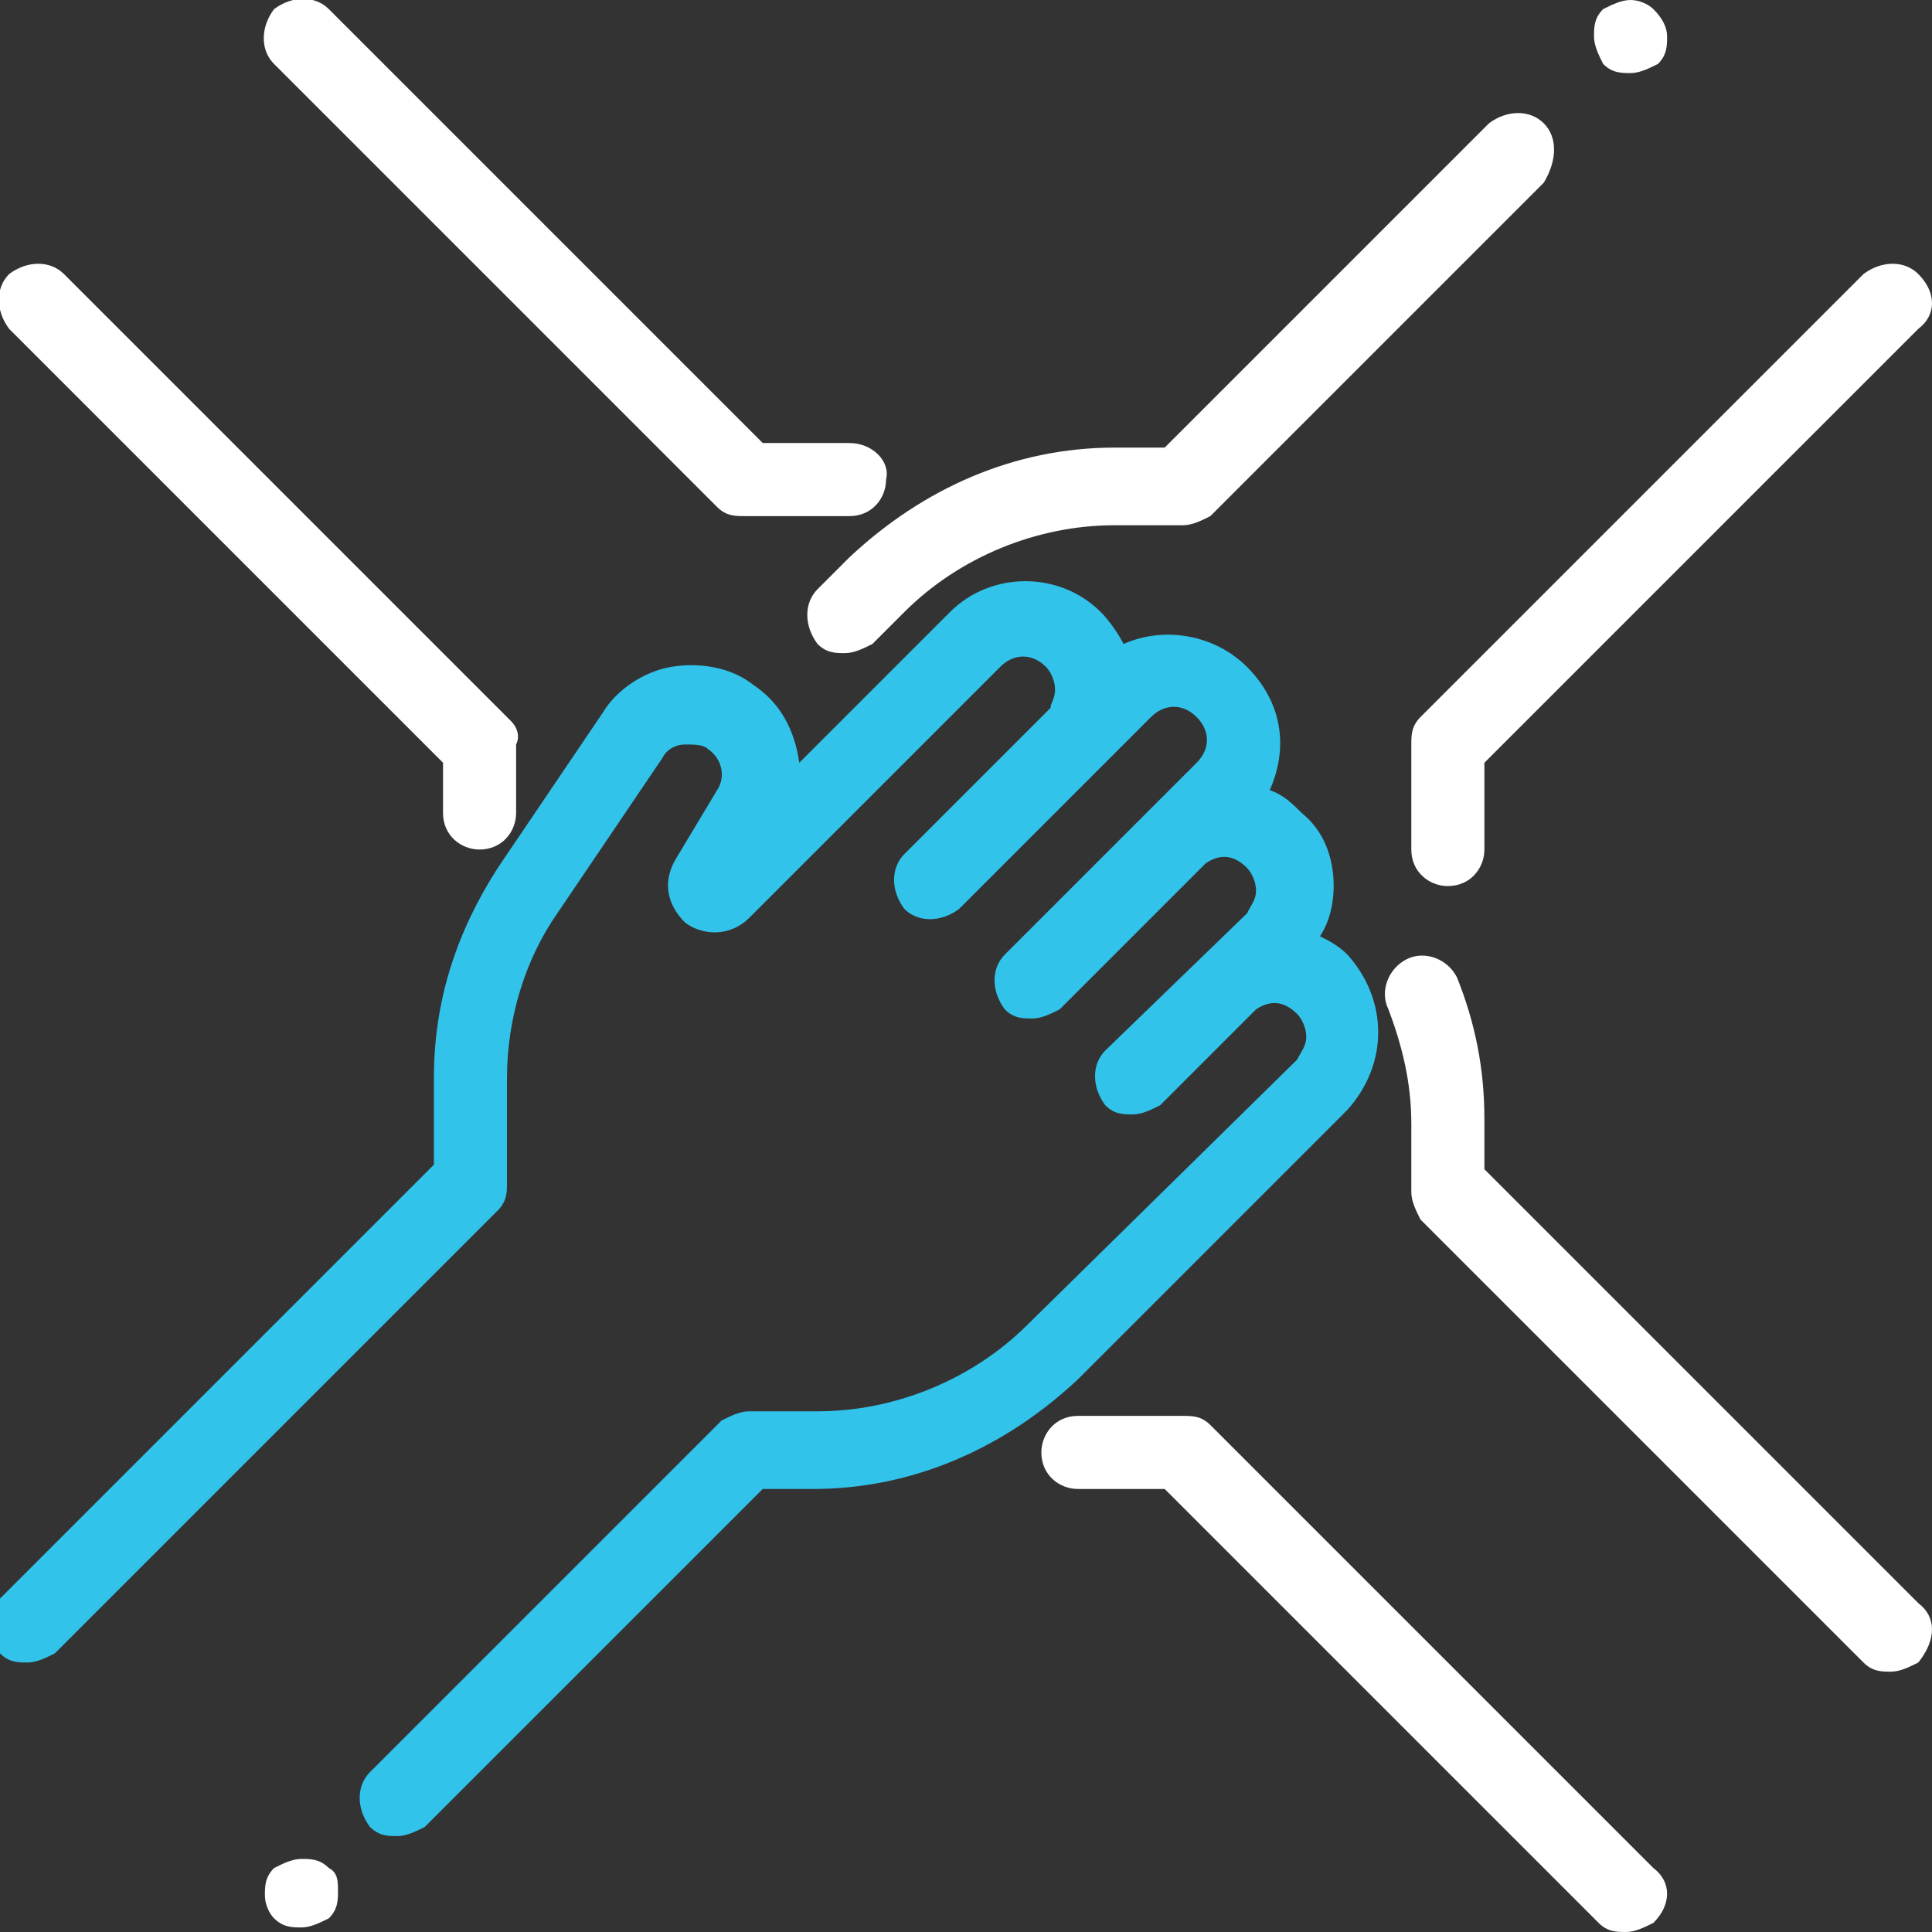 <?xml version="1.0" encoding="utf-8"?>
<!-- Generator: Adobe Illustrator 24.2.1, SVG Export Plug-In . SVG Version: 6.00 Build 0)  -->
<svg version="1.1" id="Capa_1" xmlns="http://www.w3.org/2000/svg" xmlns:xlink="http://www.w3.org/1999/xlink" x="0px" y="0px"
	 width="42.3px" height="42.3px" viewBox="0 0 42.3 42.3" style="enable-background:new 0 0 42.3 42.3;" xml:space="preserve">
<rect x="0" y="0" width="42.3" height="42.3" fill="#333333" stroke="none"/>
<style type="text/css">
	.st0{fill:#FFFFFF;}
	.st1{fill:#32C3EB;}
</style>
<g>
	<g>
		<path class="st0" d="M11.2,15.8L1.4,6C1.1,5.7,0.6,5.7,0.2,6c-0.3,0.3-0.3,0.8,0,1.2l9.5,9.5l0,1.1c0,0.5,0.4,0.8,0.8,0.8
			c0,0,0,0,0,0c0.5,0,0.8-0.4,0.8-0.8l0-1.5C11.4,16.1,11.3,15.9,11.2,15.8z"/>
	</g>
</g>
<g>
	<g>
		<path class="st0" d="M18.6,9.7C18.6,9.7,18.6,9.7,18.6,9.7l-1.9,0L7.2,0.2C6.9-0.1,6.4-0.1,6,0.2C5.7,0.6,5.7,1.1,6,1.4l9.7,9.7
			c0.2,0.2,0.4,0.2,0.6,0.2c0,0,0,0,0,0l2.3,0c0.5,0,0.8-0.4,0.8-0.8C19.5,10.1,19.1,9.7,18.6,9.7z"/>
	</g>
</g>
<g>
	<g>
		<path class="st0" d="M36.2,0.2C36.1,0.1,35.9,0,35.7,0c-0.2,0-0.4,0.1-0.6,0.2c-0.2,0.2-0.2,0.4-0.2,0.6s0.1,0.4,0.2,0.6
			c0.2,0.2,0.4,0.2,0.6,0.2c0.2,0,0.4-0.1,0.6-0.2c0.2-0.2,0.2-0.4,0.2-0.6S36.4,0.4,36.2,0.2z"/>
	</g>
</g>
<g>
	<g>
		<path class="st0" d="M33.8,2.7c-0.3-0.3-0.8-0.3-1.2,0l-7.1,7.1l-1.1,0c0,0,0,0,0,0c-2.2,0-4.2,0.9-5.8,2.4l-0.7,0.7
			c-0.3,0.3-0.3,0.8,0,1.2c0.2,0.2,0.4,0.2,0.6,0.2s0.4-0.1,0.6-0.2l0.7-0.7c1.2-1.2,2.9-1.9,4.6-1.9c0,0,0,0,0,0l1.5,0c0,0,0,0,0,0
			c0.2,0,0.4-0.1,0.6-0.2l7.3-7.3C34.1,3.5,34.1,3,33.8,2.7z"/>
	</g>
</g>
<g>
	<g>
		<path class="st0" d="M42,6c-0.3-0.3-0.8-0.3-1.2,0l-9.7,9.7c-0.2,0.2-0.2,0.4-0.2,0.6l0,2.3c0,0.5,0.4,0.8,0.8,0.8c0,0,0,0,0,0
			c0.5,0,0.8-0.4,0.8-0.8l0-1.9L42,7.2C42.4,6.9,42.4,6.4,42,6z"/>
	</g>
</g>
<g>
	<g>
		<path class="st0" d="M42,35.1l-9.5-9.5l0-1.1c0-1.1-0.2-2.1-0.6-3.1c-0.2-0.4-0.7-0.6-1.1-0.4c-0.4,0.2-0.6,0.7-0.4,1.1
			c0.3,0.8,0.5,1.6,0.5,2.5l0,1.5c0,0.2,0.1,0.4,0.2,0.6l9.7,9.7c0.2,0.2,0.4,0.2,0.6,0.2s0.4-0.1,0.6-0.2
			C42.4,35.9,42.4,35.4,42,35.1z"/>
	</g>
</g>
<g>
	<g>
		<path class="st0" d="M36.2,40.9l-9.7-9.7c-0.2-0.2-0.4-0.2-0.6-0.2c0,0,0,0,0,0l-2.3,0c-0.5,0-0.8,0.4-0.8,0.8
			c0,0.5,0.4,0.8,0.8,0.8c0,0,0,0,0,0l1.9,0l9.5,9.5c0.2,0.2,0.4,0.2,0.6,0.2s0.4-0.1,0.6-0.2C36.6,41.7,36.6,41.2,36.2,40.9z"/>
	</g>
</g>
<g>
	<g>
		<path class="st0" d="M7.2,40.9c-0.2-0.2-0.4-0.2-0.6-0.2c-0.2,0-0.4,0.1-0.6,0.2c-0.2,0.2-0.2,0.4-0.2,0.6S5.9,41.9,6,42
			c0.2,0.2,0.4,0.2,0.6,0.2c0.2,0,0.4-0.1,0.6-0.2c0.2-0.2,0.2-0.4,0.2-0.6S7.4,41,7.2,40.9z"/>
	</g>
</g>
<g>
	<g>
		<path class="st1" d="M29.5,20.9c-0.2-0.2-0.4-0.3-0.6-0.4c0.2-0.3,0.3-0.7,0.3-1.1c0-0.6-0.2-1.2-0.7-1.6
			c-0.2-0.2-0.4-0.4-0.7-0.5c0.4-0.9,0.3-1.9-0.5-2.7c-0.7-0.7-1.8-0.9-2.7-0.5c-0.1-0.2-0.3-0.5-0.5-0.7c-0.9-0.9-2.4-0.9-3.3,0
			l-3.3,3.3c-0.1-0.7-0.4-1.3-1-1.7c-0.5-0.4-1.2-0.5-1.8-0.4c-0.6,0.1-1.2,0.5-1.5,1l-2.3,3.4c-0.9,1.4-1.4,2.9-1.4,4.6l0,1.9
			l-9.5,9.5c-0.3,0.3-0.3,0.8,0,1.2c0.2,0.2,0.4,0.2,0.6,0.2s0.4-0.1,0.6-0.2l9.7-9.7c0.2-0.2,0.2-0.4,0.2-0.6l0-2.3
			c0-1.3,0.4-2.6,1.1-3.6l2.3-3.4c0.1-0.2,0.3-0.3,0.5-0.3c0.2,0,0.4,0,0.5,0.1c0.3,0.2,0.4,0.6,0.2,0.9l-0.9,1.5
			c-0.3,0.5-0.2,1,0.2,1.4c0.4,0.3,1,0.3,1.4-0.1l5.5-5.5c0.3-0.3,0.7-0.3,1,0c0.1,0.1,0.2,0.3,0.2,0.5c0,0.2-0.1,0.3-0.1,0.4
			l-3.2,3.2c-0.3,0.3-0.3,0.8,0,1.2c0.3,0.3,0.8,0.3,1.2,0l4.2-4.2c0.3-0.3,0.7-0.3,1,0c0.3,0.3,0.3,0.7,0,1l-4.2,4.2
			c-0.3,0.3-0.3,0.8,0,1.2c0.2,0.2,0.4,0.2,0.6,0.2c0.2,0,0.4-0.1,0.6-0.2l3.2-3.2c0.3-0.2,0.6-0.2,0.9,0.1c0.1,0.1,0.2,0.3,0.2,0.5
			c0,0.2-0.1,0.3-0.2,0.5L24.2,23c-0.3,0.3-0.3,0.8,0,1.2c0.2,0.2,0.4,0.2,0.6,0.2s0.4-0.1,0.6-0.2l2.1-2.1c0.3-0.2,0.6-0.2,0.9,0.1
			c0.1,0.1,0.2,0.3,0.2,0.5s-0.1,0.3-0.2,0.5L22.5,29c-1.2,1.2-2.9,1.9-4.6,1.9c0,0,0,0,0,0l-1.5,0c0,0,0,0,0,0
			c-0.2,0-0.4,0.1-0.6,0.2l-7.7,7.7c-0.3,0.3-0.3,0.8,0,1.2c0.2,0.2,0.4,0.2,0.6,0.2s0.4-0.1,0.6-0.2l7.4-7.4l1.1,0c0,0,0,0,0,0
			c2.2,0,4.2-0.9,5.8-2.4l5.9-5.9C30.4,23.3,30.4,21.9,29.5,20.9z"/>
	</g>
</g>
</svg>
